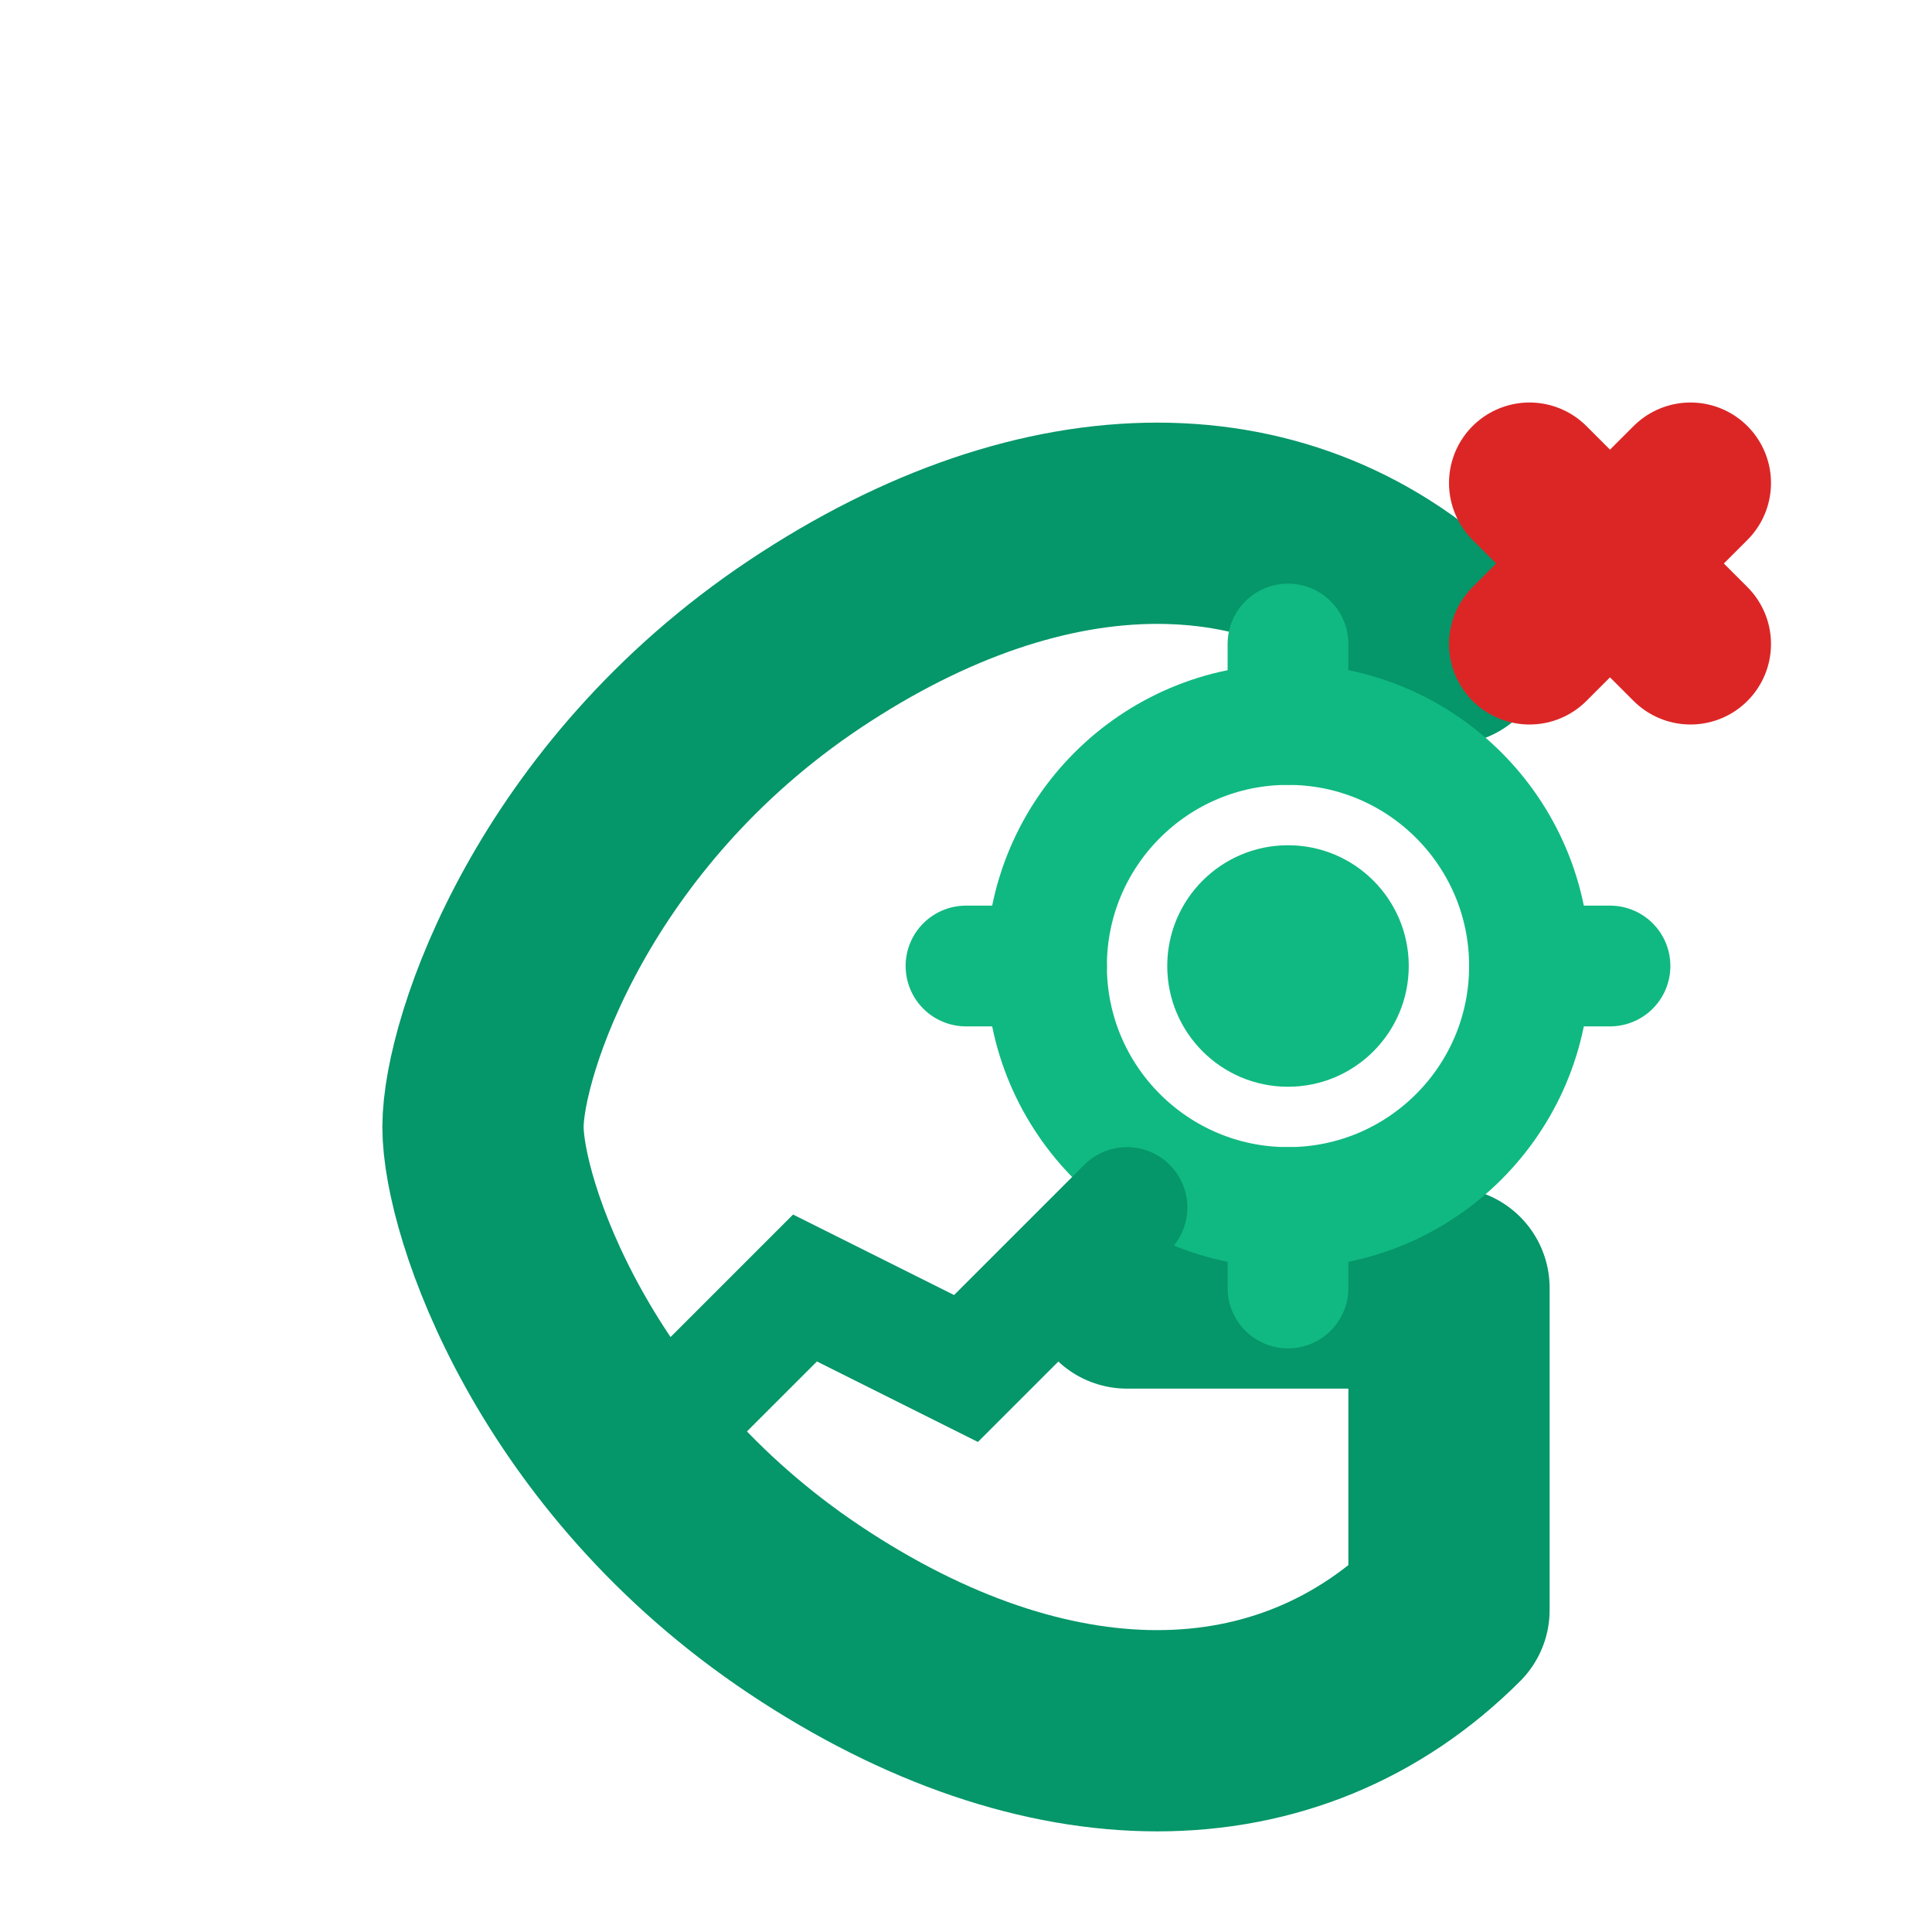 <svg width="24" height="24" viewBox="0 0 24 24" fill="none" xmlns="http://www.w3.org/2000/svg">
  <!-- GrowthEngineX logo - stylized G with engine elements -->
  <!-- Main G shape -->
  <path d="M18 8C16 6 13 6 10 8C7 10 6 13 6 14C6 15 7 18 10 20C13 22 16 22 18 20L18 16L14 16" 
        stroke="#059669" 
        stroke-width="2.5" 
        fill="none" 
        stroke-linecap="round" 
        stroke-linejoin="round"/>
  
  <!-- Engine gear -->
  <circle cx="16" cy="12" r="3" stroke="#10B981" stroke-width="1.5" fill="none"/>
  <circle cx="16" cy="12" r="1.5" fill="#10B981"/>
  
  <!-- Gear teeth -->
  <path d="M16 9L16 8M19 12L20 12M16 15L16 16M13 12L12 12" 
        stroke="#10B981" 
        stroke-width="1.5" 
        stroke-linecap="round"/>
  
  <!-- X element -->
  <path d="M19 6L21 8M21 6L19 8" 
        stroke="#DC2626" 
        stroke-width="2" 
        stroke-linecap="round"/>
  
  <!-- Growth arrow -->
  <path d="M8 18L10 16L12 17L14 15" 
        stroke="#059669" 
        stroke-width="1.5" 
        fill="none" 
        stroke-linecap="round"/>
</svg>
